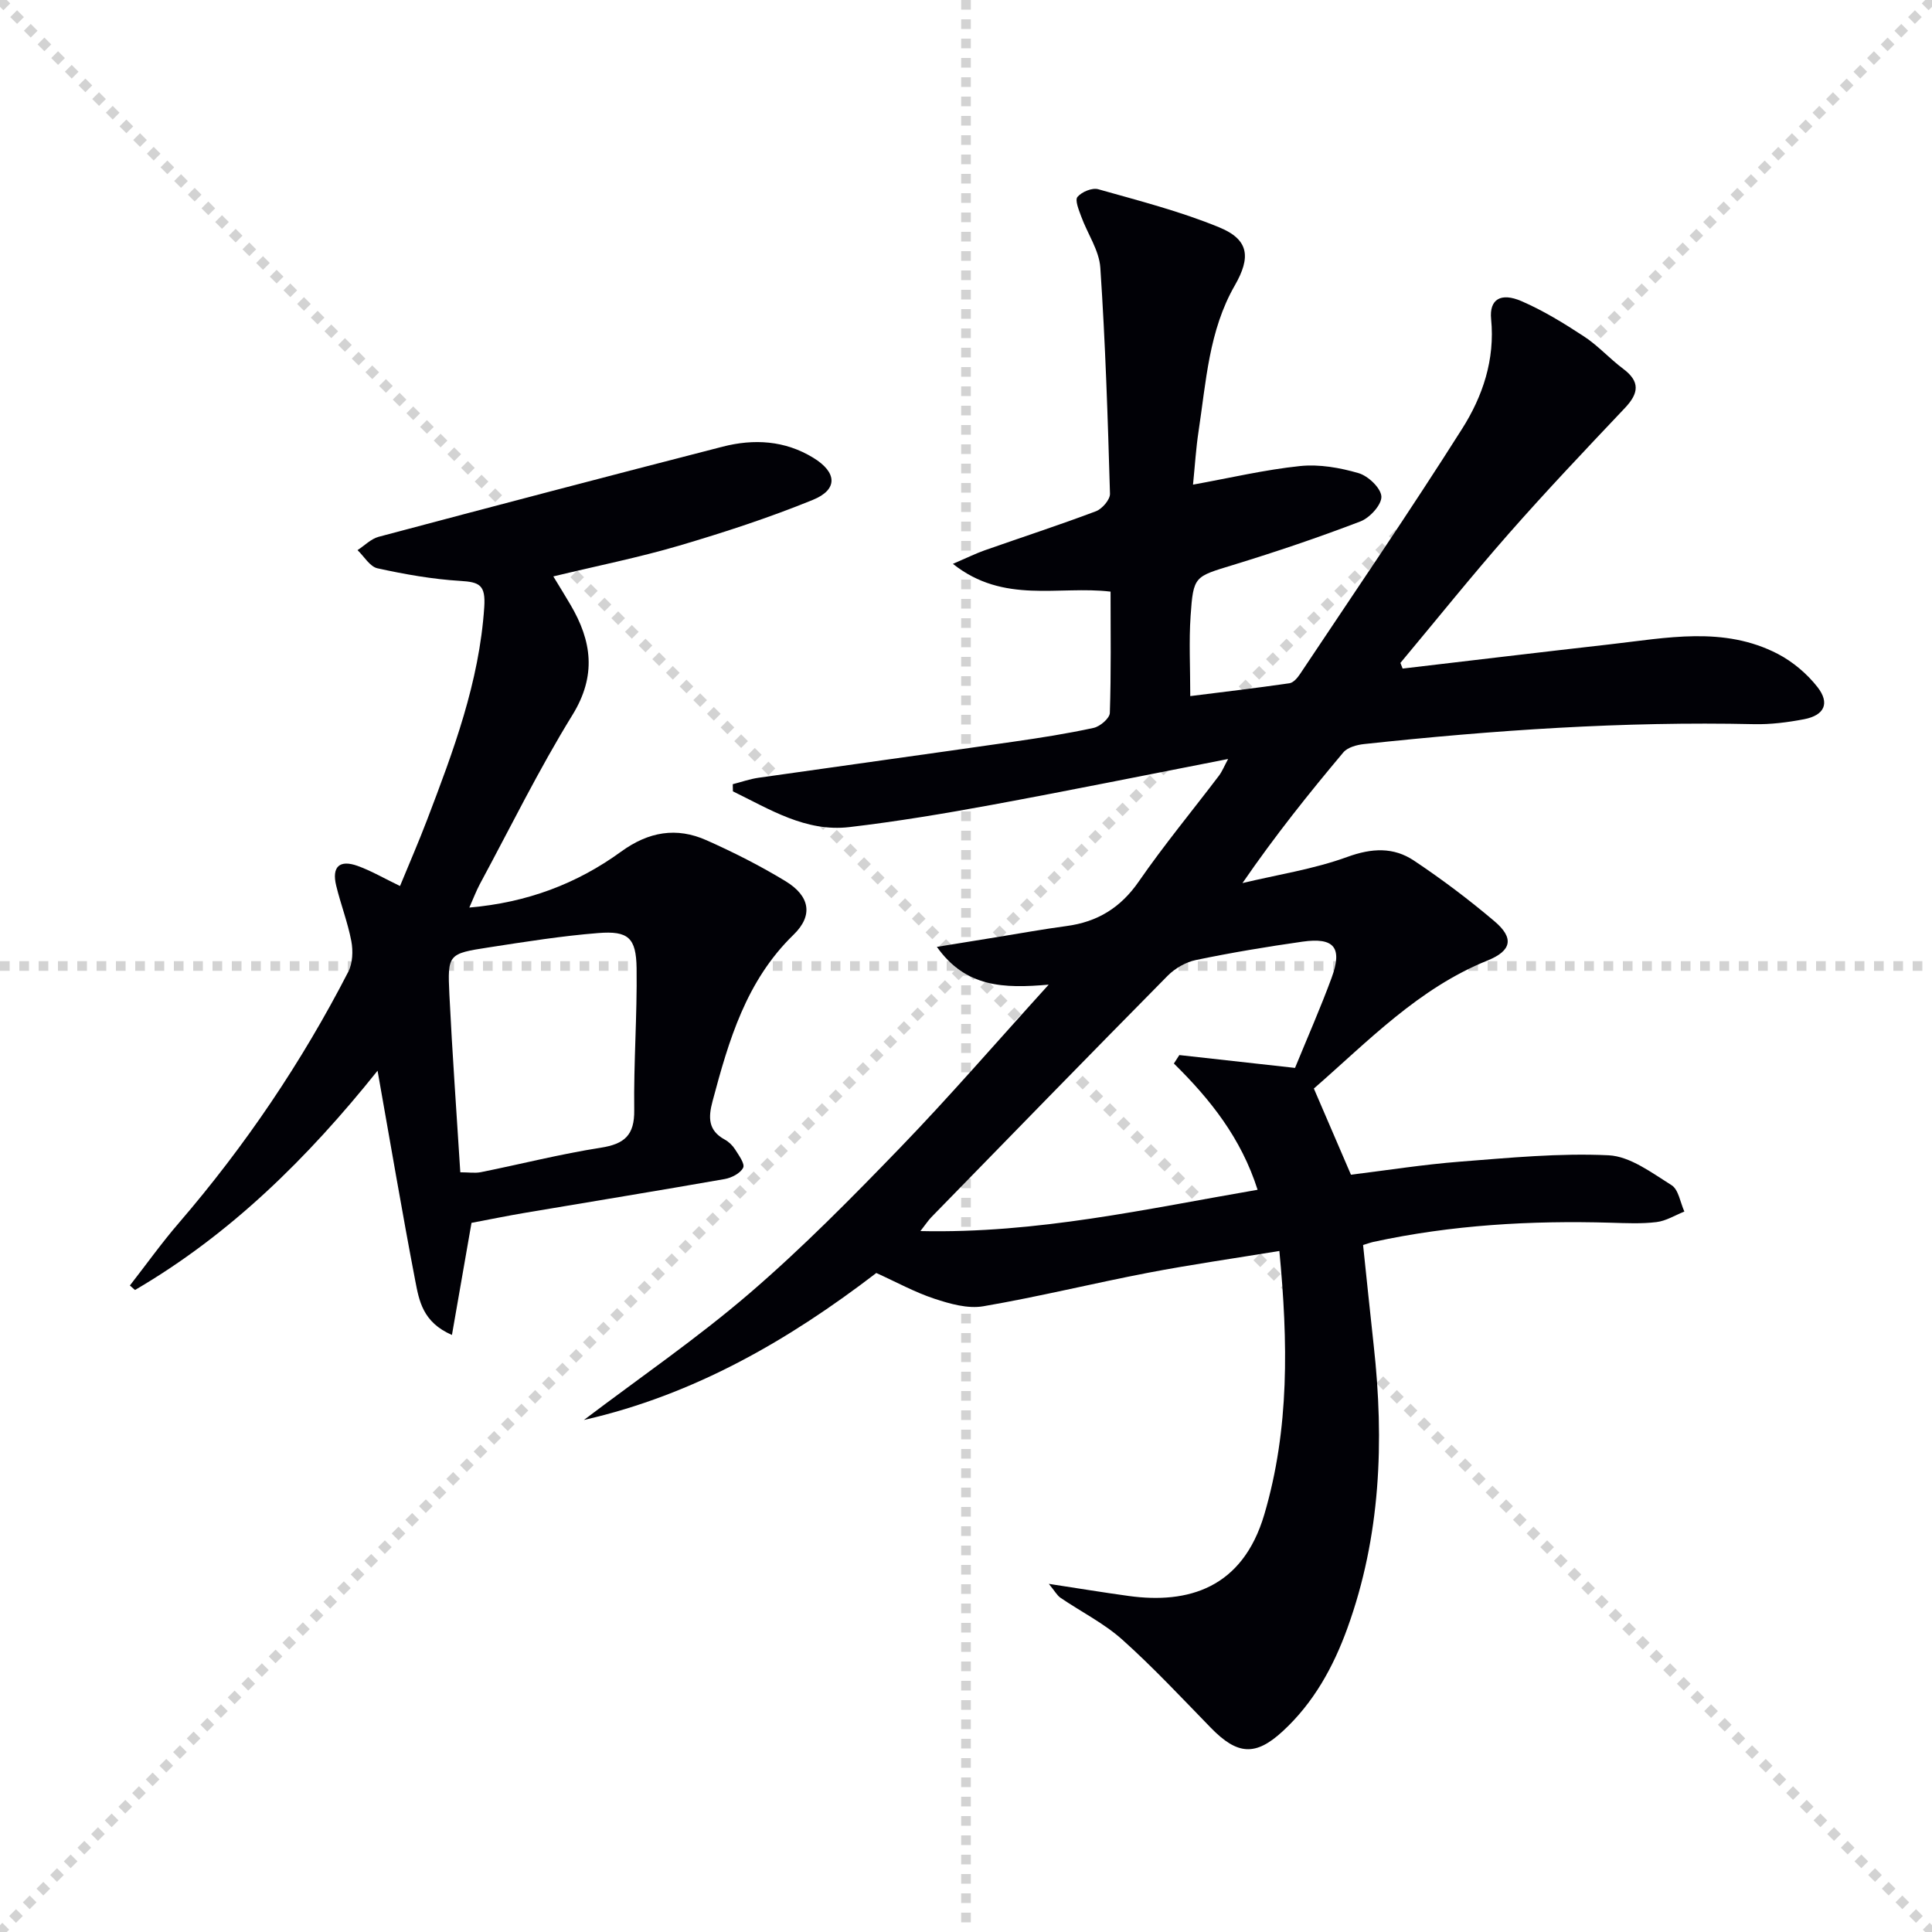 <svg enable-background="new 0 0 400 400" viewBox="0 0 400 400" xmlns="http://www.w3.org/2000/svg"><g stroke="lightgray" stroke-dasharray="1,1" stroke-width="1" transform="scale(2, 2)"><line x1="0" y1="0" x2="200" y2="200"></line><line x1="200" y1="0" x2="0" y2="200"></line><line x1="100" y1="0" x2="100" y2="200"></line><line x1="0" y1="100" x2="200" y2="100"></line></g><path d="m290.4 138.42c14.32-1.68 28.63-3.4 42.95-5.02 11.68-1.32 23.53-3.82 34.72 1.98 3.11 1.62 6.06 4.11 8.22 6.87 2.62 3.36 1.43 5.85-2.78 6.66-3.41.65-6.94 1.1-10.4 1.02-27.01-.6-53.88 1.24-80.7 4.12-1.5.16-3.41.68-4.29 1.73-7.13 8.49-14.06 17.14-20.88 27.05 7.27-1.74 14.76-2.88 21.73-5.42 5.06-1.84 9.54-2.05 13.76.76 5.79 3.86 11.39 8.08 16.7 12.58 4.05 3.44 3.59 6.07-1.45 8.11-14.31 5.77-24.67 16.67-35.96 26.51 2.53 5.88 4.95 11.5 7.68 17.84 7.28-.89 14.95-2.11 22.67-2.71 10.21-.79 20.49-1.8 30.68-1.31 4.46.22 8.94 3.63 13.03 6.19 1.45.91 1.8 3.59 2.65 5.46-1.92.76-3.78 1.94-5.77 2.18-3.12.38-6.32.22-9.49.13-16.52-.48-32.92.46-49.11 3.97-.63.14-1.24.37-2.15.64.74 7 1.44 13.9 2.2 20.79 2.2 19.89 1.44 39.52-5.44 58.53-2.91 8.04-6.98 15.45-13.4 21.36-5.6 5.16-9.35 4.96-14.88-.72-6.02-6.18-11.92-12.51-18.33-18.25-3.8-3.4-8.53-5.76-12.8-8.67-.71-.49-1.16-1.36-2.41-2.88 6.21.95 11.37 1.8 16.55 2.51 12.24 1.68 23.54-1.56 28.06-16.87 5.24-17.77 4.91-35.73 3.12-54.56-9.33 1.53-18.28 2.81-27.16 4.51-11.41 2.19-22.7 4.98-34.15 6.94-3.2.55-6.88-.5-10.1-1.56-4.07-1.34-7.88-3.45-12.04-5.33-18.09 13.87-37.65 25.22-60.54 30.43 11.48-8.7 23.41-16.87 34.31-26.24 10.97-9.43 21.17-19.79 31.23-30.2 10.16-10.52 19.73-21.61 30.69-33.69-9.28.81-17.16.61-23.15-7.82 4.69-.76 8.63-1.4 12.57-2.04 4.75-.77 9.48-1.63 14.25-2.27 6.42-.85 11.23-3.79 15-9.25 5.2-7.52 11.05-14.59 16.58-21.88.66-.87 1.07-1.93 1.9-3.46-16.72 3.26-32.78 6.52-48.89 9.49-9.79 1.8-19.63 3.45-29.51 4.61-9.07 1.06-16.5-3.69-24.13-7.4-.01-.49-.02-.99-.03-1.48 1.77-.45 3.51-1.07 5.31-1.33 17.58-2.51 35.17-4.93 52.74-7.46 5.58-.8 11.16-1.67 16.67-2.87 1.33-.29 3.31-1.98 3.35-3.09.28-8.29.15-16.59.15-25.12-10.73-1.28-22.1 2.64-32.64-5.75 3.07-1.32 4.78-2.17 6.57-2.8 7.68-2.7 15.42-5.22 23.04-8.09 1.29-.49 2.95-2.41 2.91-3.63-.45-15.61-.95-31.22-2-46.8-.24-3.6-2.66-7.03-3.95-10.58-.49-1.34-1.35-3.4-.78-4.07.88-1.05 3.05-1.95 4.3-1.59 8.43 2.38 16.98 4.57 25.05 7.89 6.18 2.54 6.58 6.19 3.21 12.05-5.37 9.35-5.93 19.93-7.5 30.24-.52 3.42-.73 6.9-1.14 10.98 7.67-1.39 14.87-3.09 22.17-3.85 3.97-.41 8.24.34 12.11 1.47 1.99.58 4.63 3.09 4.72 4.84.08 1.69-2.39 4.41-4.33 5.15-8.66 3.32-17.47 6.29-26.34 9.01-8.01 2.46-8.26 2.23-8.83 10.57-.36 5.26-.07 10.57-.07 16.59 6.55-.82 13.56-1.65 20.54-2.66.81-.12 1.66-1.11 2.18-1.9 11.25-16.88 22.7-33.63 33.55-50.76 4.27-6.73 6.85-14.33 6.02-22.75-.4-4.07 1.99-5.56 6.29-3.7 4.53 1.96 8.82 4.6 12.96 7.32 2.9 1.9 5.28 4.58 8.07 6.67 3.57 2.66 3.27 5.07.39 8.12-8.12 8.58-16.26 17.16-24.06 26.03-7.68 8.74-14.97 17.83-22.43 26.76.16.39.31.78.46 1.17zm-22.28 82.68c2.6-6.35 5.28-12.42 7.57-18.64 2.3-6.27.56-8.43-6.02-7.5-7.39 1.05-14.76 2.28-22.07 3.8-2.1.43-4.33 1.73-5.85 3.26-16.39 16.59-32.65 33.3-48.93 49.99-.63.65-1.13 1.43-2.26 2.87 24.21.54 46.77-4.59 69.81-8.55-3.4-10.7-9.82-18.75-17.33-26.14.38-.58.75-1.17 1.13-1.75 7.78.86 15.56 1.73 23.95 2.66z" fill="#010106"/><path d="m114.56 119.34c1.49 2.45 2.54 4.14 3.54 5.85 4.44 7.53 5.44 14.69.41 22.85-6.97 11.3-12.84 23.28-19.15 34.98-.76 1.42-1.33 2.94-2.19 4.88 11.95-1.03 22.28-4.93 31.41-11.57 5.71-4.15 11.49-5.14 17.73-2.35 5.59 2.49 11.1 5.28 16.33 8.46 5.01 3.05 5.8 7.06 1.66 11.08-9.83 9.55-13.41 21.87-16.77 34.46-.91 3.39-.93 6.07 2.51 7.95.85.46 1.64 1.23 2.16 2.05.76 1.21 2.07 2.99 1.66 3.79-.58 1.15-2.4 2.09-3.83 2.34-13.72 2.41-27.48 4.65-41.21 6.97-3.75.63-7.48 1.4-11.2 2.1-1.34 7.67-2.65 15.17-4.05 23.21-6.07-2.63-6.8-7.13-7.59-11.2-2.72-14.16-5.12-28.38-7.81-43.51-14.49 18.11-30.51 33.89-50.22 45.4-.35-.31-.71-.62-1.06-.93 3.37-4.32 6.56-8.8 10.14-12.95 13.74-15.97 25.45-33.29 35.08-52.01.91-1.77 1.01-4.31.63-6.33-.74-3.9-2.21-7.65-3.14-11.52-.94-3.9.7-5.42 4.48-4.05 2.79 1.01 5.4 2.54 8.74 4.15 1.9-4.62 3.85-9.1 5.59-13.66 5.45-14.29 10.82-28.54 11.85-44.09.3-4.58-.97-5.18-4.96-5.42-5.76-.35-11.51-1.37-17.15-2.61-1.58-.35-2.76-2.46-4.13-3.76 1.45-.94 2.78-2.33 4.37-2.76 23.72-6.31 47.45-12.55 71.22-18.66 6.47-1.66 12.89-1.31 18.79 2.31 4.89 2.99 5.15 6.56-.1 8.7-9.02 3.68-18.34 6.72-27.69 9.48-8.4 2.47-17.02 4.19-26.05 6.37zm-19.26 123.37c1.72 0 3.05.22 4.29-.03 8.28-1.67 16.48-3.76 24.81-5.06 4.91-.77 6.98-2.61 6.91-7.78-.13-9.79.62-19.6.49-29.39-.09-6.3-1.72-7.77-7.96-7.27-7.58.6-15.13 1.81-22.66 2.97-8.37 1.29-8.54 1.4-8.14 9.74.6 12.23 1.49 24.46 2.26 36.82z" fill="#010106"/></svg>